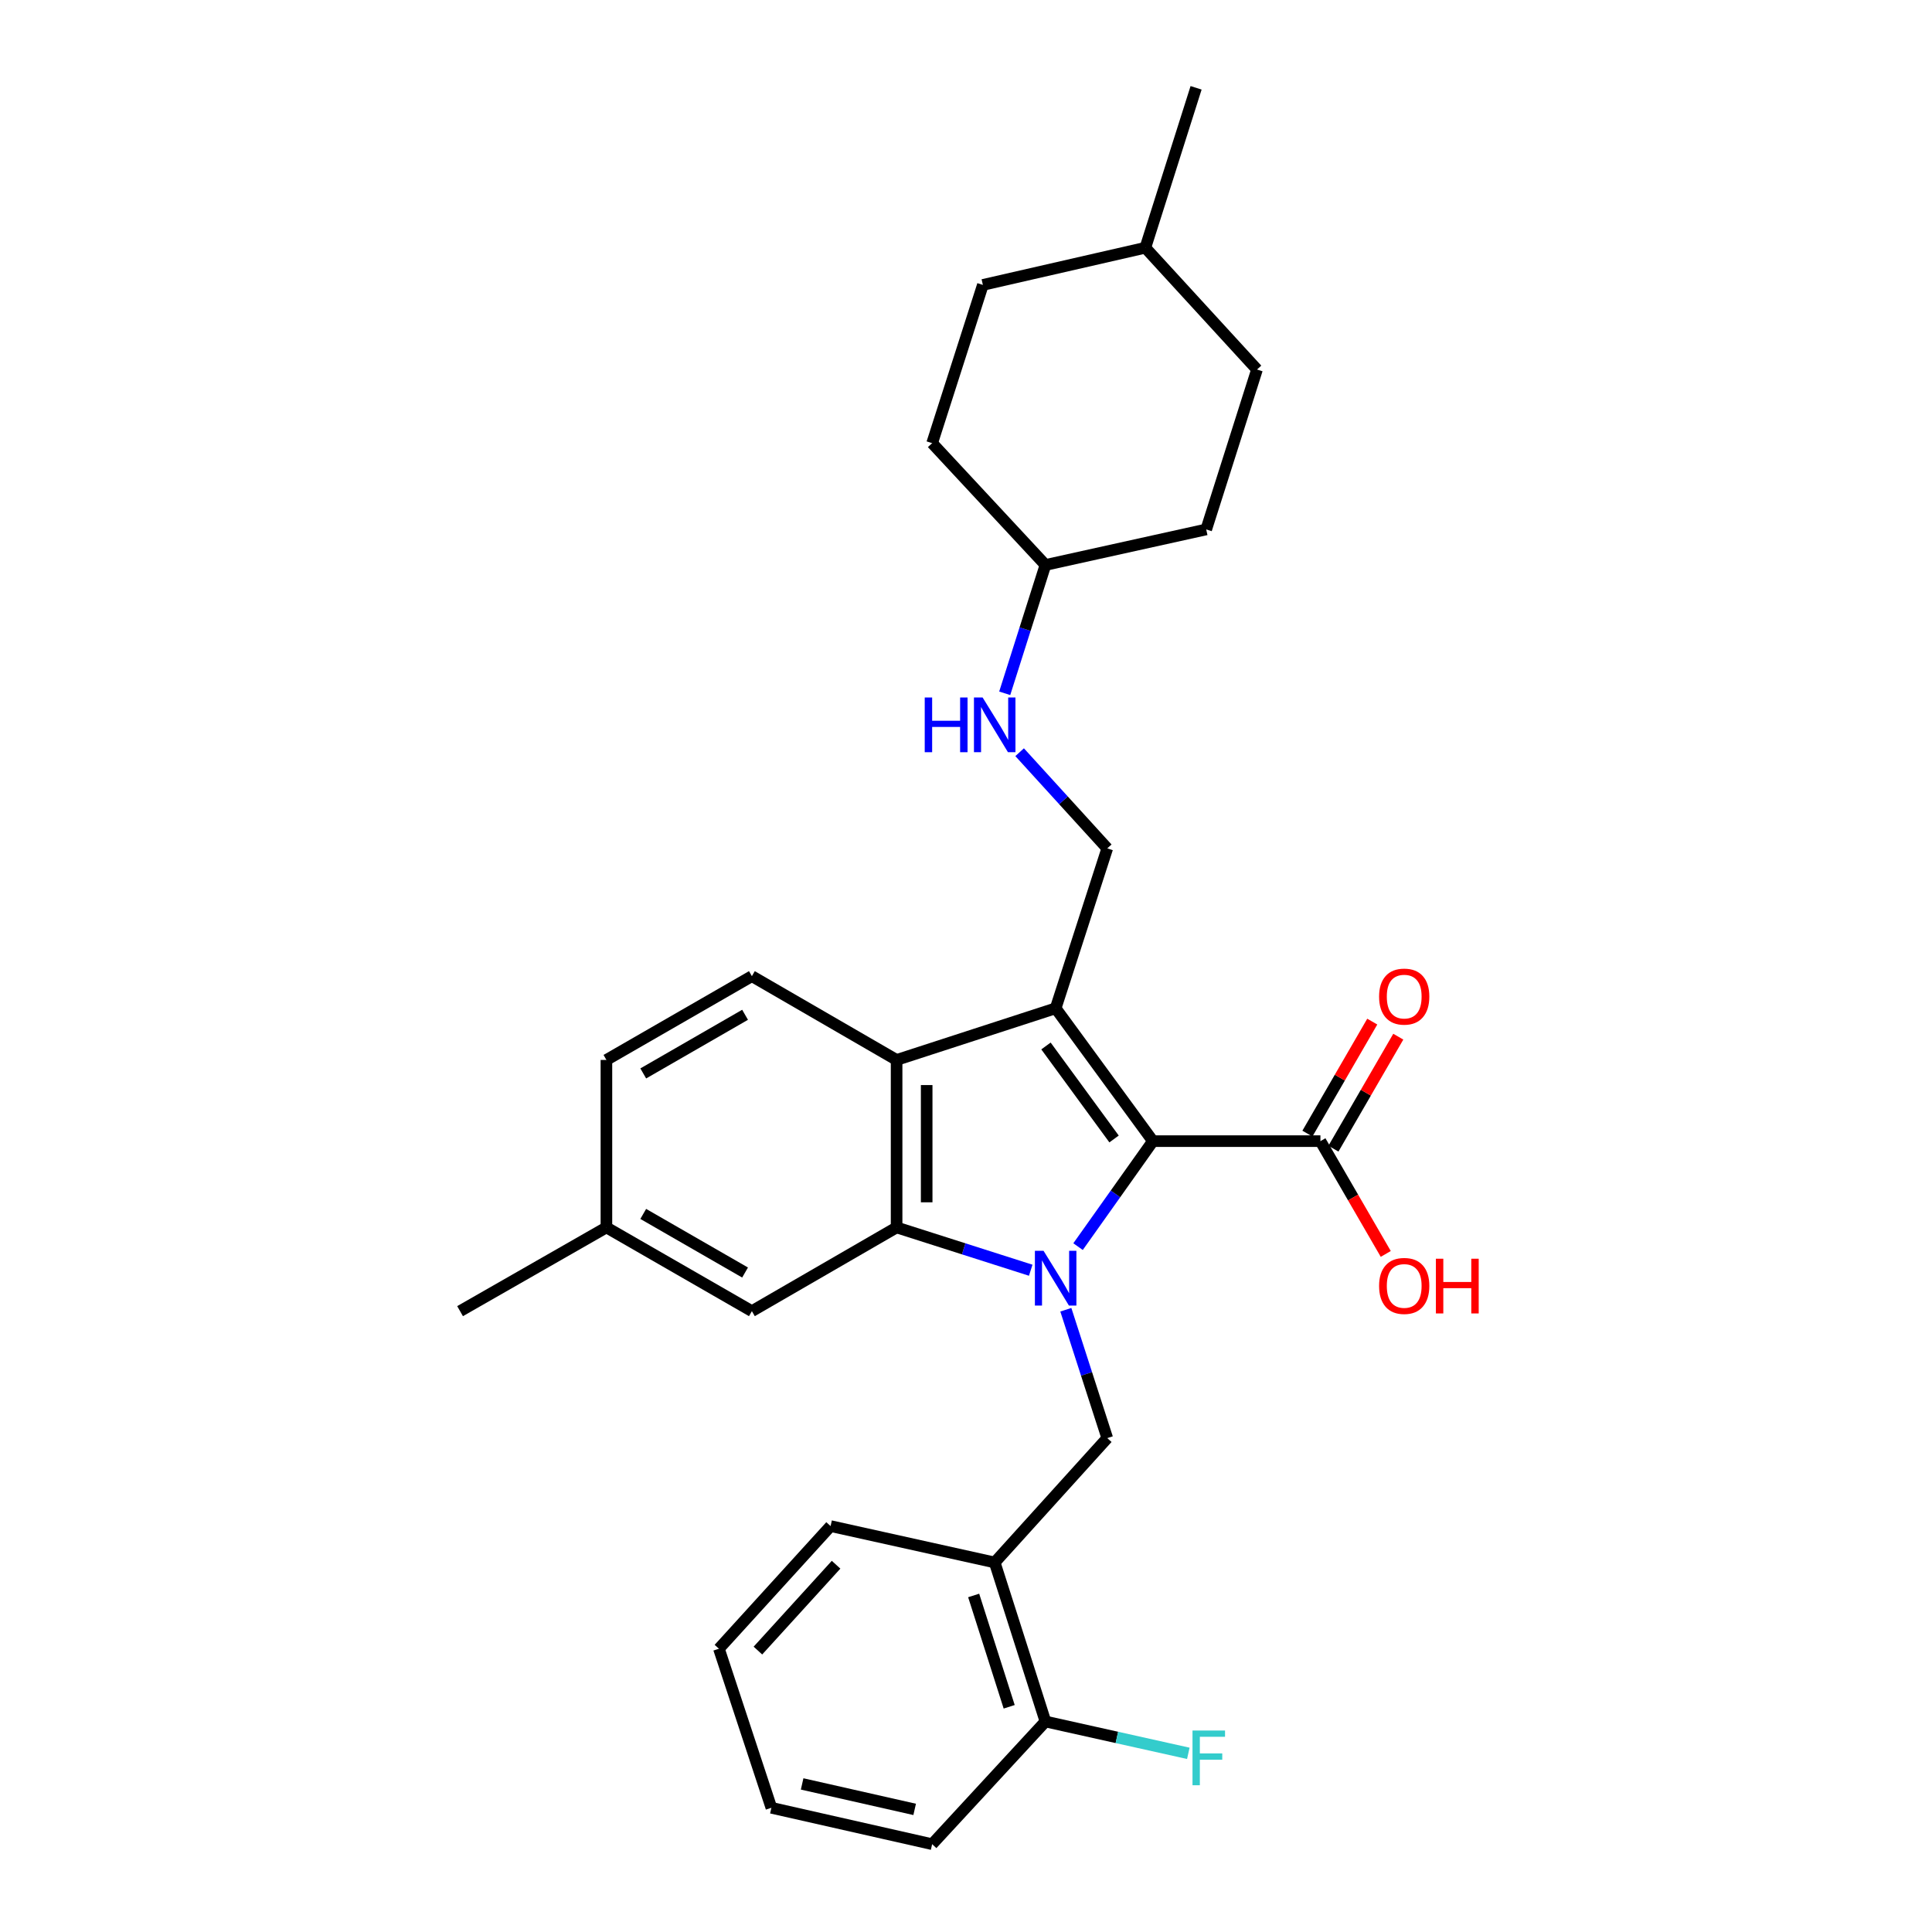 <?xml version='1.0' encoding='iso-8859-1'?>
<svg version='1.1' baseProfile='full'
              xmlns='http://www.w3.org/2000/svg'
                      xmlns:rdkit='http://www.rdkit.org/xml'
                      xmlns:xlink='http://www.w3.org/1999/xlink'
                  xml:space='preserve'
width='1000px' height='1000px' viewBox='0 0 1000 1000'>
<!-- END OF HEADER -->
<rect style='opacity:1.0;fill:#FFFFFF;stroke:none' width='1000' height='1000' x='0' y='0'> </rect>
<path class='bond-1' d='M 557.997,645.252 L 577.373,617.952' style='fill:none;fill-rule:evenodd;stroke:#0000FF;stroke-width:6px;stroke-linecap:butt;stroke-linejoin:miter;stroke-opacity:1' />
<path class='bond-1' d='M 577.373,617.952 L 596.749,590.651' style='fill:none;fill-rule:evenodd;stroke:#000000;stroke-width:6px;stroke-linecap:butt;stroke-linejoin:miter;stroke-opacity:1' />
<path class='bond-2' d='M 533.503,657.47 L 498.791,646.393' style='fill:none;fill-rule:evenodd;stroke:#0000FF;stroke-width:6px;stroke-linecap:butt;stroke-linejoin:miter;stroke-opacity:1' />
<path class='bond-2' d='M 498.791,646.393 L 464.08,635.316' style='fill:none;fill-rule:evenodd;stroke:#000000;stroke-width:6px;stroke-linecap:butt;stroke-linejoin:miter;stroke-opacity:1' />
<path class='bond-4' d='M 551.675,677.921 L 562.395,711.141' style='fill:none;fill-rule:evenodd;stroke:#0000FF;stroke-width:6px;stroke-linecap:butt;stroke-linejoin:miter;stroke-opacity:1' />
<path class='bond-4' d='M 562.395,711.141 L 573.115,744.36' style='fill:none;fill-rule:evenodd;stroke:#000000;stroke-width:6px;stroke-linecap:butt;stroke-linejoin:miter;stroke-opacity:1' />
<path class='bond-0' d='M 546.403,521.887 L 596.749,590.651' style='fill:none;fill-rule:evenodd;stroke:#000000;stroke-width:6px;stroke-linecap:butt;stroke-linejoin:miter;stroke-opacity:1' />
<path class='bond-0' d='M 541.396,541.397 L 576.638,589.532' style='fill:none;fill-rule:evenodd;stroke:#000000;stroke-width:6px;stroke-linecap:butt;stroke-linejoin:miter;stroke-opacity:1' />
<path class='bond-6' d='M 546.403,521.887 L 573.115,439.122' style='fill:none;fill-rule:evenodd;stroke:#000000;stroke-width:6px;stroke-linecap:butt;stroke-linejoin:miter;stroke-opacity:1' />
<path class='bond-29' d='M 546.403,521.887 L 464.08,548.625' style='fill:none;fill-rule:evenodd;stroke:#000000;stroke-width:6px;stroke-linecap:butt;stroke-linejoin:miter;stroke-opacity:1' />
<path class='bond-5' d='M 596.749,590.651 L 683.449,590.651' style='fill:none;fill-rule:evenodd;stroke:#000000;stroke-width:6px;stroke-linecap:butt;stroke-linejoin:miter;stroke-opacity:1' />
<path class='bond-3' d='M 464.08,635.316 L 464.08,548.625' style='fill:none;fill-rule:evenodd;stroke:#000000;stroke-width:6px;stroke-linecap:butt;stroke-linejoin:miter;stroke-opacity:1' />
<path class='bond-3' d='M 479.645,622.312 L 479.645,561.628' style='fill:none;fill-rule:evenodd;stroke:#000000;stroke-width:6px;stroke-linecap:butt;stroke-linejoin:miter;stroke-opacity:1' />
<path class='bond-9' d='M 464.08,635.316 L 389.175,678.648' style='fill:none;fill-rule:evenodd;stroke:#000000;stroke-width:6px;stroke-linecap:butt;stroke-linejoin:miter;stroke-opacity:1' />
<path class='bond-8' d='M 464.08,548.625 L 389.175,505.258' style='fill:none;fill-rule:evenodd;stroke:#000000;stroke-width:6px;stroke-linecap:butt;stroke-linejoin:miter;stroke-opacity:1' />
<path class='bond-7' d='M 573.115,744.36 L 514.857,808.732' style='fill:none;fill-rule:evenodd;stroke:#000000;stroke-width:6px;stroke-linecap:butt;stroke-linejoin:miter;stroke-opacity:1' />
<path class='bond-12' d='M 690.184,594.551 L 706.967,565.565' style='fill:none;fill-rule:evenodd;stroke:#000000;stroke-width:6px;stroke-linecap:butt;stroke-linejoin:miter;stroke-opacity:1' />
<path class='bond-12' d='M 706.967,565.565 L 723.751,536.579' style='fill:none;fill-rule:evenodd;stroke:#FF0000;stroke-width:6px;stroke-linecap:butt;stroke-linejoin:miter;stroke-opacity:1' />
<path class='bond-12' d='M 676.713,586.752 L 693.497,557.766' style='fill:none;fill-rule:evenodd;stroke:#000000;stroke-width:6px;stroke-linecap:butt;stroke-linejoin:miter;stroke-opacity:1' />
<path class='bond-12' d='M 693.497,557.766 L 710.281,528.779' style='fill:none;fill-rule:evenodd;stroke:#FF0000;stroke-width:6px;stroke-linecap:butt;stroke-linejoin:miter;stroke-opacity:1' />
<path class='bond-13' d='M 683.449,590.651 L 700.358,619.841' style='fill:none;fill-rule:evenodd;stroke:#000000;stroke-width:6px;stroke-linecap:butt;stroke-linejoin:miter;stroke-opacity:1' />
<path class='bond-13' d='M 700.358,619.841 L 717.267,649.03' style='fill:none;fill-rule:evenodd;stroke:#FF0000;stroke-width:6px;stroke-linecap:butt;stroke-linejoin:miter;stroke-opacity:1' />
<path class='bond-10' d='M 573.115,439.122 L 550.438,414.233' style='fill:none;fill-rule:evenodd;stroke:#000000;stroke-width:6px;stroke-linecap:butt;stroke-linejoin:miter;stroke-opacity:1' />
<path class='bond-10' d='M 550.438,414.233 L 527.76,389.343' style='fill:none;fill-rule:evenodd;stroke:#0000FF;stroke-width:6px;stroke-linecap:butt;stroke-linejoin:miter;stroke-opacity:1' />
<path class='bond-11' d='M 514.857,808.732 L 541.12,891.047' style='fill:none;fill-rule:evenodd;stroke:#000000;stroke-width:6px;stroke-linecap:butt;stroke-linejoin:miter;stroke-opacity:1' />
<path class='bond-11' d='M 503.968,825.81 L 522.351,883.431' style='fill:none;fill-rule:evenodd;stroke:#000000;stroke-width:6px;stroke-linecap:butt;stroke-linejoin:miter;stroke-opacity:1' />
<path class='bond-23' d='M 514.857,808.732 L 429.913,789.898' style='fill:none;fill-rule:evenodd;stroke:#000000;stroke-width:6px;stroke-linecap:butt;stroke-linejoin:miter;stroke-opacity:1' />
<path class='bond-30' d='M 389.175,505.258 L 313.882,548.625' style='fill:none;fill-rule:evenodd;stroke:#000000;stroke-width:6px;stroke-linecap:butt;stroke-linejoin:miter;stroke-opacity:1' />
<path class='bond-30' d='M 385.65,525.251 L 332.945,555.608' style='fill:none;fill-rule:evenodd;stroke:#000000;stroke-width:6px;stroke-linecap:butt;stroke-linejoin:miter;stroke-opacity:1' />
<path class='bond-15' d='M 389.175,678.648 L 313.882,635.316' style='fill:none;fill-rule:evenodd;stroke:#000000;stroke-width:6px;stroke-linecap:butt;stroke-linejoin:miter;stroke-opacity:1' />
<path class='bond-15' d='M 385.645,658.657 L 332.94,628.325' style='fill:none;fill-rule:evenodd;stroke:#000000;stroke-width:6px;stroke-linecap:butt;stroke-linejoin:miter;stroke-opacity:1' />
<path class='bond-16' d='M 520.04,358.852 L 530.58,325.639' style='fill:none;fill-rule:evenodd;stroke:#0000FF;stroke-width:6px;stroke-linecap:butt;stroke-linejoin:miter;stroke-opacity:1' />
<path class='bond-16' d='M 530.58,325.639 L 541.12,292.426' style='fill:none;fill-rule:evenodd;stroke:#000000;stroke-width:6px;stroke-linecap:butt;stroke-linejoin:miter;stroke-opacity:1' />
<path class='bond-17' d='M 541.12,891.047 L 578.096,899.285' style='fill:none;fill-rule:evenodd;stroke:#000000;stroke-width:6px;stroke-linecap:butt;stroke-linejoin:miter;stroke-opacity:1' />
<path class='bond-17' d='M 578.096,899.285 L 615.072,907.523' style='fill:none;fill-rule:evenodd;stroke:#33CCCC;stroke-width:6px;stroke-linecap:butt;stroke-linejoin:miter;stroke-opacity:1' />
<path class='bond-24' d='M 541.12,891.047 L 482.473,954.545' style='fill:none;fill-rule:evenodd;stroke:#000000;stroke-width:6px;stroke-linecap:butt;stroke-linejoin:miter;stroke-opacity:1' />
<path class='bond-14' d='M 313.882,548.625 L 313.882,635.316' style='fill:none;fill-rule:evenodd;stroke:#000000;stroke-width:6px;stroke-linecap:butt;stroke-linejoin:miter;stroke-opacity:1' />
<path class='bond-25' d='M 313.882,635.316 L 238.13,678.648' style='fill:none;fill-rule:evenodd;stroke:#000000;stroke-width:6px;stroke-linecap:butt;stroke-linejoin:miter;stroke-opacity:1' />
<path class='bond-18' d='M 541.12,292.426 L 624.334,274.033' style='fill:none;fill-rule:evenodd;stroke:#000000;stroke-width:6px;stroke-linecap:butt;stroke-linejoin:miter;stroke-opacity:1' />
<path class='bond-19' d='M 541.12,292.426 L 482.473,229.378' style='fill:none;fill-rule:evenodd;stroke:#000000;stroke-width:6px;stroke-linecap:butt;stroke-linejoin:miter;stroke-opacity:1' />
<path class='bond-20' d='M 624.334,274.033 L 650.623,191.268' style='fill:none;fill-rule:evenodd;stroke:#000000;stroke-width:6px;stroke-linecap:butt;stroke-linejoin:miter;stroke-opacity:1' />
<path class='bond-21' d='M 482.473,229.378 L 508.735,147.469' style='fill:none;fill-rule:evenodd;stroke:#000000;stroke-width:6px;stroke-linecap:butt;stroke-linejoin:miter;stroke-opacity:1' />
<path class='bond-32' d='M 650.623,191.268 L 592.832,128.228' style='fill:none;fill-rule:evenodd;stroke:#000000;stroke-width:6px;stroke-linecap:butt;stroke-linejoin:miter;stroke-opacity:1' />
<path class='bond-22' d='M 508.735,147.469 L 592.832,128.228' style='fill:none;fill-rule:evenodd;stroke:#000000;stroke-width:6px;stroke-linecap:butt;stroke-linejoin:miter;stroke-opacity:1' />
<path class='bond-26' d='M 592.832,128.228 L 619.094,45.455' style='fill:none;fill-rule:evenodd;stroke:#000000;stroke-width:6px;stroke-linecap:butt;stroke-linejoin:miter;stroke-opacity:1' />
<path class='bond-27' d='M 429.913,789.898 L 372.114,853.379' style='fill:none;fill-rule:evenodd;stroke:#000000;stroke-width:6px;stroke-linecap:butt;stroke-linejoin:miter;stroke-opacity:1' />
<path class='bond-27' d='M 432.753,809.899 L 392.293,854.336' style='fill:none;fill-rule:evenodd;stroke:#000000;stroke-width:6px;stroke-linecap:butt;stroke-linejoin:miter;stroke-opacity:1' />
<path class='bond-31' d='M 482.473,954.545 L 399.267,935.711' style='fill:none;fill-rule:evenodd;stroke:#000000;stroke-width:6px;stroke-linecap:butt;stroke-linejoin:miter;stroke-opacity:1' />
<path class='bond-31' d='M 473.428,936.539 L 415.184,923.355' style='fill:none;fill-rule:evenodd;stroke:#000000;stroke-width:6px;stroke-linecap:butt;stroke-linejoin:miter;stroke-opacity:1' />
<path class='bond-28' d='M 372.114,853.379 L 399.267,935.711' style='fill:none;fill-rule:evenodd;stroke:#000000;stroke-width:6px;stroke-linecap:butt;stroke-linejoin:miter;stroke-opacity:1' />
<path  class='atom-0' d='M 540.143 647.427
L 549.423 662.427
Q 550.343 663.907, 551.823 666.587
Q 553.303 669.267, 553.383 669.427
L 553.383 647.427
L 557.143 647.427
L 557.143 675.747
L 553.263 675.747
L 543.303 659.347
Q 542.143 657.427, 540.903 655.227
Q 539.703 653.027, 539.343 652.347
L 539.343 675.747
L 535.663 675.747
L 535.663 647.427
L 540.143 647.427
' fill='#0000FF'/>
<path  class='atom-11' d='M 478.637 361.022
L 482.477 361.022
L 482.477 373.062
L 496.957 373.062
L 496.957 361.022
L 500.797 361.022
L 500.797 389.342
L 496.957 389.342
L 496.957 376.262
L 482.477 376.262
L 482.477 389.342
L 478.637 389.342
L 478.637 361.022
' fill='#0000FF'/>
<path  class='atom-11' d='M 508.597 361.022
L 517.877 376.022
Q 518.797 377.502, 520.277 380.182
Q 521.757 382.862, 521.837 383.022
L 521.837 361.022
L 525.597 361.022
L 525.597 389.342
L 521.717 389.342
L 511.757 372.942
Q 510.597 371.022, 509.357 368.822
Q 508.157 366.622, 507.797 365.942
L 507.797 389.342
L 504.117 389.342
L 504.117 361.022
L 508.597 361.022
' fill='#0000FF'/>
<path  class='atom-13' d='M 713.816 515.836
Q 713.816 509.036, 717.176 505.236
Q 720.536 501.436, 726.816 501.436
Q 733.096 501.436, 736.456 505.236
Q 739.816 509.036, 739.816 515.836
Q 739.816 522.716, 736.416 526.636
Q 733.016 530.516, 726.816 530.516
Q 720.576 530.516, 717.176 526.636
Q 713.816 522.756, 713.816 515.836
M 726.816 527.316
Q 731.136 527.316, 733.456 524.436
Q 735.816 521.516, 735.816 515.836
Q 735.816 510.276, 733.456 507.476
Q 731.136 504.636, 726.816 504.636
Q 722.496 504.636, 720.136 507.436
Q 717.816 510.236, 717.816 515.836
Q 717.816 521.556, 720.136 524.436
Q 722.496 527.316, 726.816 527.316
' fill='#FF0000'/>
<path  class='atom-14' d='M 713.816 665.593
Q 713.816 658.793, 717.176 654.993
Q 720.536 651.193, 726.816 651.193
Q 733.096 651.193, 736.456 654.993
Q 739.816 658.793, 739.816 665.593
Q 739.816 672.473, 736.416 676.393
Q 733.016 680.273, 726.816 680.273
Q 720.576 680.273, 717.176 676.393
Q 713.816 672.513, 713.816 665.593
M 726.816 677.073
Q 731.136 677.073, 733.456 674.193
Q 735.816 671.273, 735.816 665.593
Q 735.816 660.033, 733.456 657.233
Q 731.136 654.393, 726.816 654.393
Q 722.496 654.393, 720.136 657.193
Q 717.816 659.993, 717.816 665.593
Q 717.816 671.313, 720.136 674.193
Q 722.496 677.073, 726.816 677.073
' fill='#FF0000'/>
<path  class='atom-14' d='M 743.216 651.513
L 747.056 651.513
L 747.056 663.553
L 761.536 663.553
L 761.536 651.513
L 765.376 651.513
L 765.376 679.833
L 761.536 679.833
L 761.536 666.753
L 747.056 666.753
L 747.056 679.833
L 743.216 679.833
L 743.216 651.513
' fill='#FF0000'/>
<path  class='atom-18' d='M 617.237 895.721
L 634.077 895.721
L 634.077 898.961
L 621.037 898.961
L 621.037 907.561
L 632.637 907.561
L 632.637 910.841
L 621.037 910.841
L 621.037 924.041
L 617.237 924.041
L 617.237 895.721
' fill='#33CCCC'/>
</svg>
